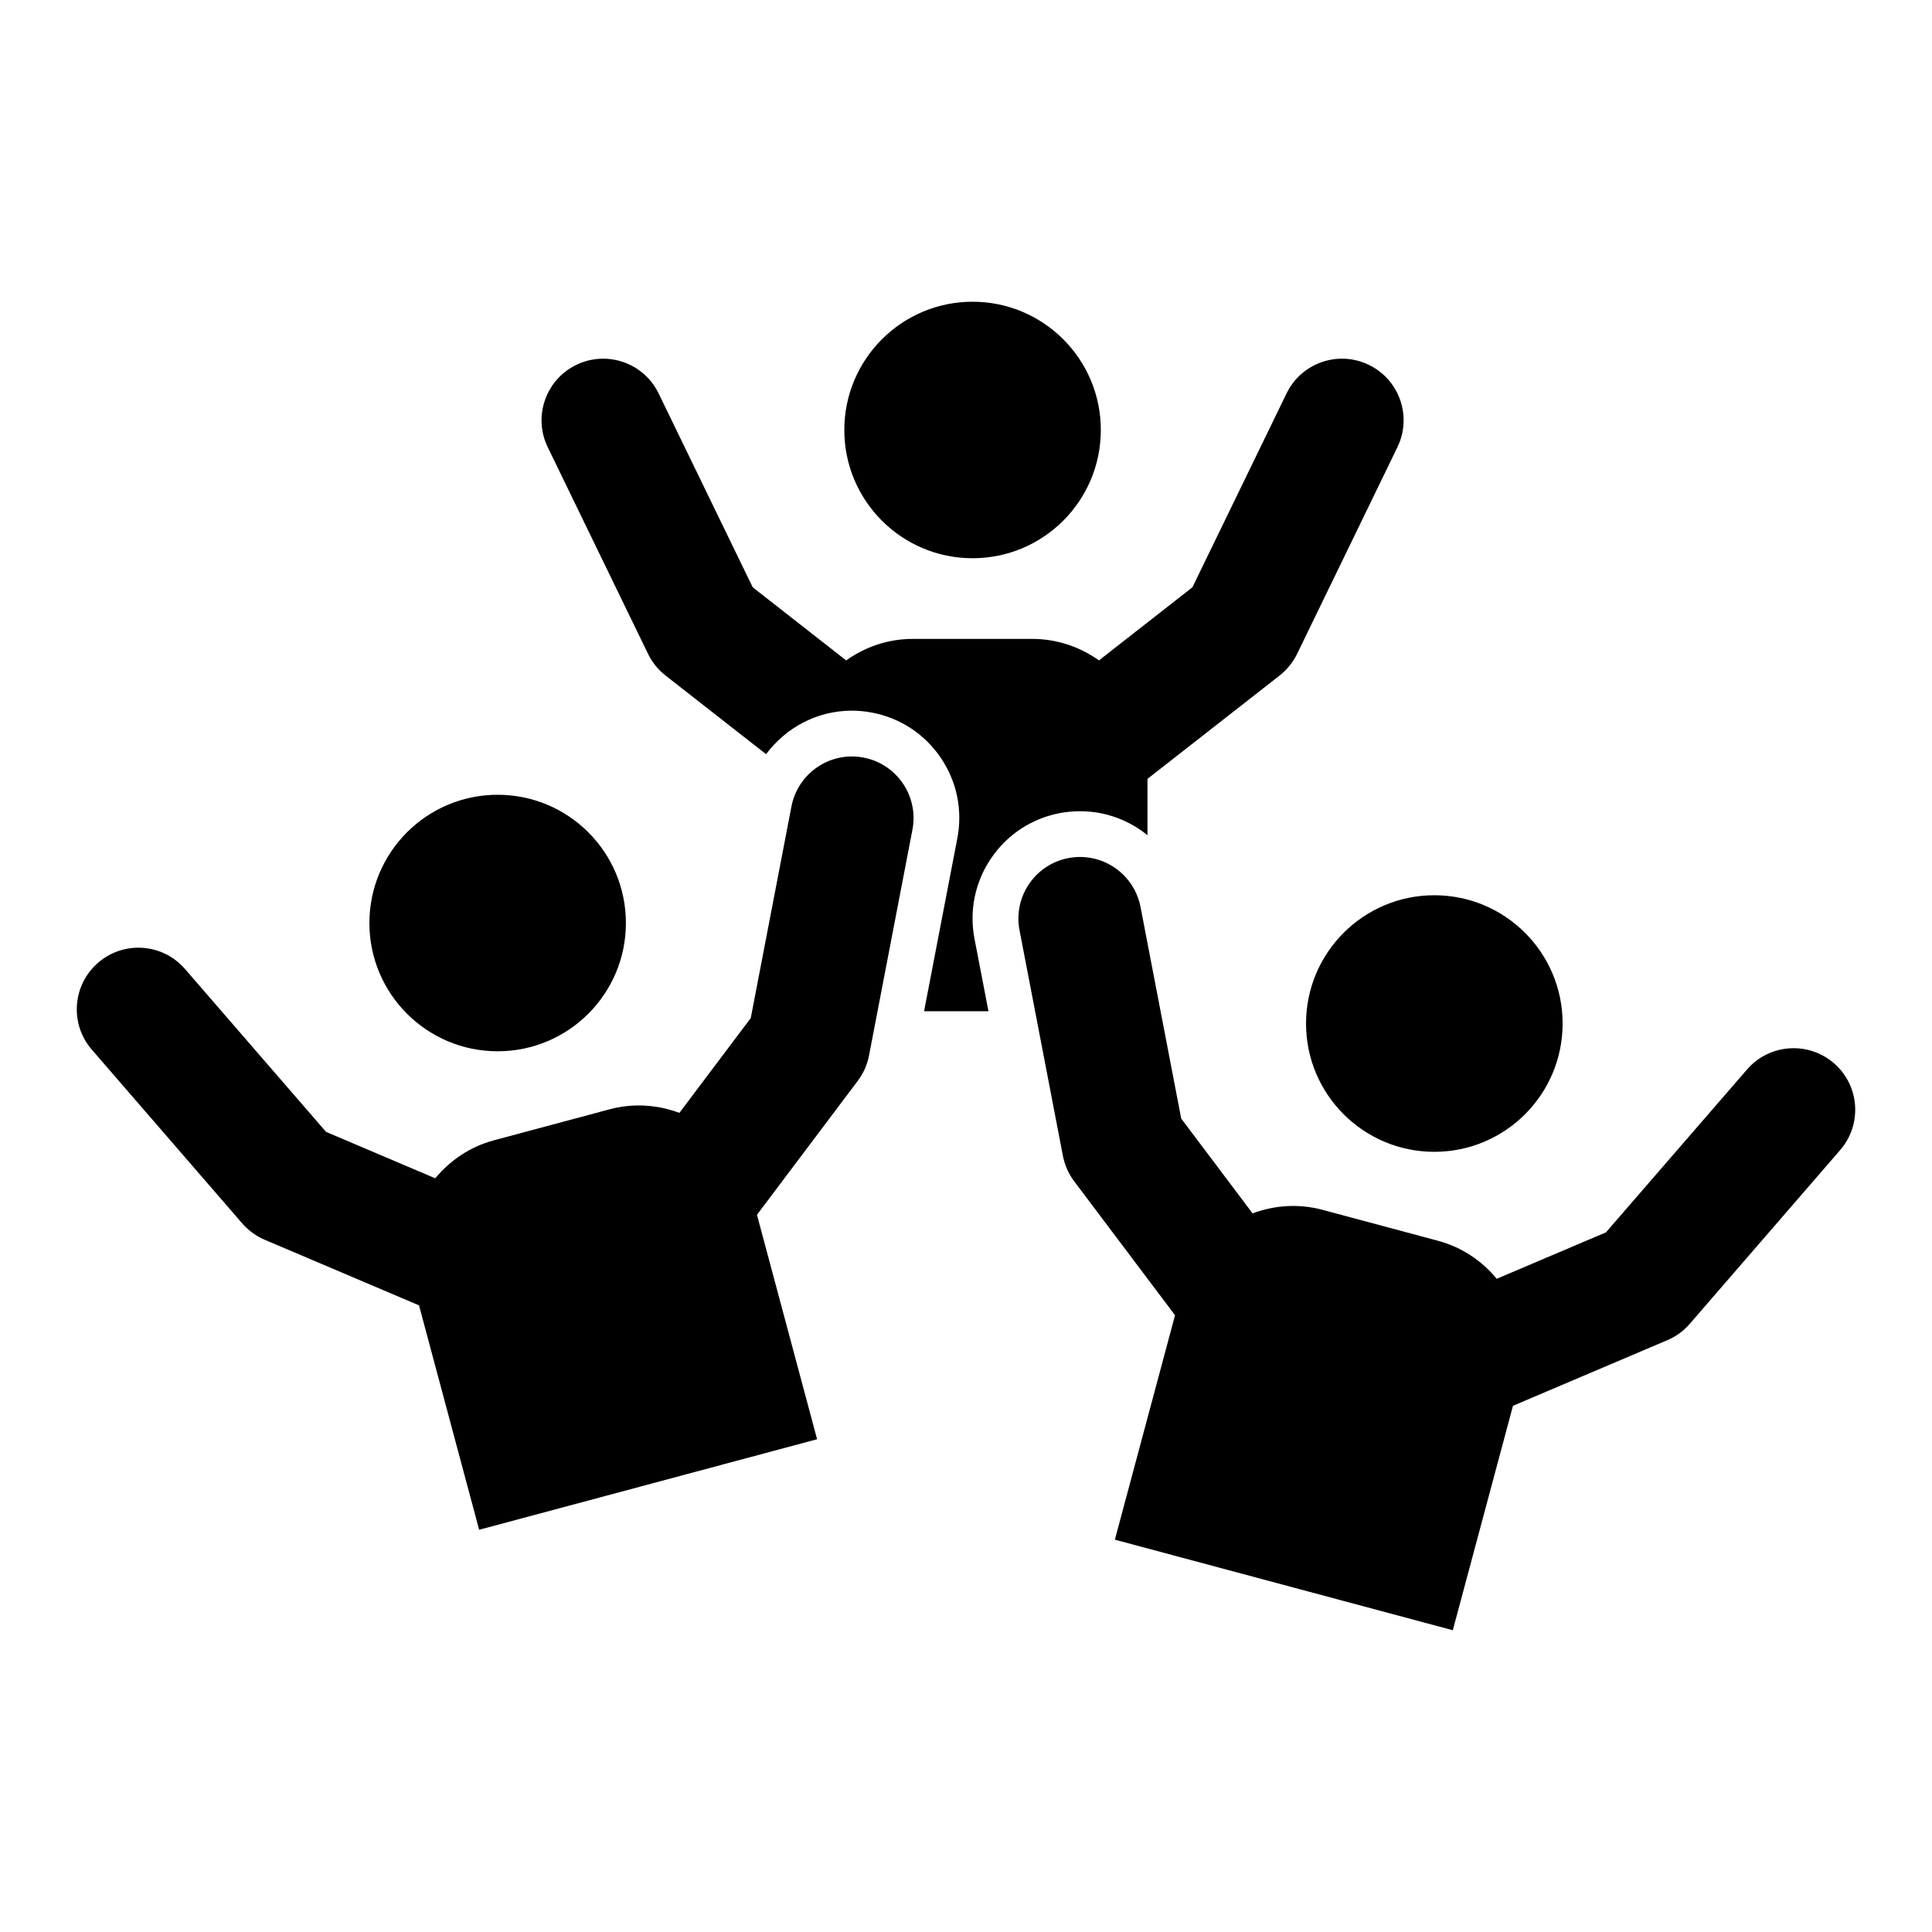<?xml version="1.0" encoding="UTF-8"?>
<!-- Uploaded to: SVG Repo, www.svgrepo.com, Generator: SVG Repo Mixer Tools -->
<svg fill="#000000" width="800px" height="800px" version="1.1" viewBox="144 144 512 512" xmlns="http://www.w3.org/2000/svg">
 <g>
  <path d="m435.73 257.95c0 18.77-15.215 33.988-33.988 33.988-18.77 0-33.988-15.219-33.988-33.988 0-18.773 15.219-33.988 33.988-33.988 18.773 0 33.988 15.215 33.988 33.988"/>
  <path d="m309.87 388.61c0 18.773-15.215 33.988-33.988 33.988-18.77 0-33.988-15.215-33.988-33.988 0-18.77 15.219-33.988 33.988-33.988 18.773 0 33.988 15.219 33.988 33.988"/>
  <path d="m372.86 344.77c-8.855-1.715-17.41 4.098-19.117 12.949l-10.785 56.082-18.91 25.125c-5.738-2.144-12.156-2.648-18.527-0.941l-30.594 8.199c-6.371 1.707-11.672 5.348-15.582 10.078l-28.941-12.305-37.383-43.168c-5.894-6.812-16.207-7.559-23.027-1.652-6.82 5.906-7.566 16.215-1.66 23.035l39.855 46.035c1.633 1.883 3.668 3.367 5.953 4.34l40.902 17.383 15.934 59.477 89.559-23.996-15.934-59.477 26.719-35.508c1.492-1.988 2.527-4.293 2.984-6.734l11.496-59.793c1.707-8.867-4.09-17.43-12.941-19.129z"/>
  <path d="m558.11 415.25c0 18.773-15.219 33.996-33.996 33.996-18.777 0-34-15.223-34-33.996 0-18.777 15.223-34 34-34 18.777 0 33.996 15.223 33.996 34"/>
  <path d="m430.24 358.98c6.707 0 12.941 2.371 17.855 6.363v-14.938l35.016-27.383c1.949-1.531 3.535-3.5 4.629-5.727l26.59-54.785c3.938-8.117 0.551-17.887-7.566-21.812-8.109-3.945-17.875-0.551-21.812 7.559l-24.949 51.379-24.77 19.379c-4.981-3.555-11.066-5.699-17.66-5.699h-31.676c-6.598 0-12.66 2.144-17.66 5.699l-24.762-19.379-24.938-51.379c-3.93-8.109-13.707-11.496-21.824-7.559-8.109 3.938-11.496 13.707-7.559 21.812l26.59 54.785c1.082 2.238 2.668 4.199 4.629 5.727l26.645 20.844c5.234-7.023 13.5-11.531 22.707-11.531 1.781 0 3.609 0.168 5.422 0.523 7.445 1.426 13.91 5.684 18.176 11.98 4.266 6.297 5.812 13.875 4.375 21.336l-8.809 45.809h17.062l-3.695-19.172c-1.438-7.465 0.121-15.039 4.387-21.336s10.711-10.551 18.184-11.988c1.82-0.34 3.629-0.508 5.414-0.508z"/>
  <path d="m630.02 425.77c-6.828-5.906-17.148-5.16-23.035 1.652l-37.395 43.168-28.941 12.305c-3.898-4.731-9.199-8.367-15.582-10.078l-30.594-8.199c-6.363-1.707-12.793-1.203-18.527 0.941l-18.91-25.125-10.785-56.082c-1.707-8.844-10.273-14.656-19.117-12.949-8.855 1.699-14.656 10.262-12.949 19.117l11.496 59.793c0.477 2.445 1.492 4.75 2.984 6.734l26.73 35.508-15.945 59.477 89.559 23.996 15.945-59.477 40.891-17.383c2.297-0.969 4.34-2.453 5.961-4.34l39.848-46.035c5.914-6.805 5.188-17.117-1.633-23.023z"/>
 </g>
</svg>